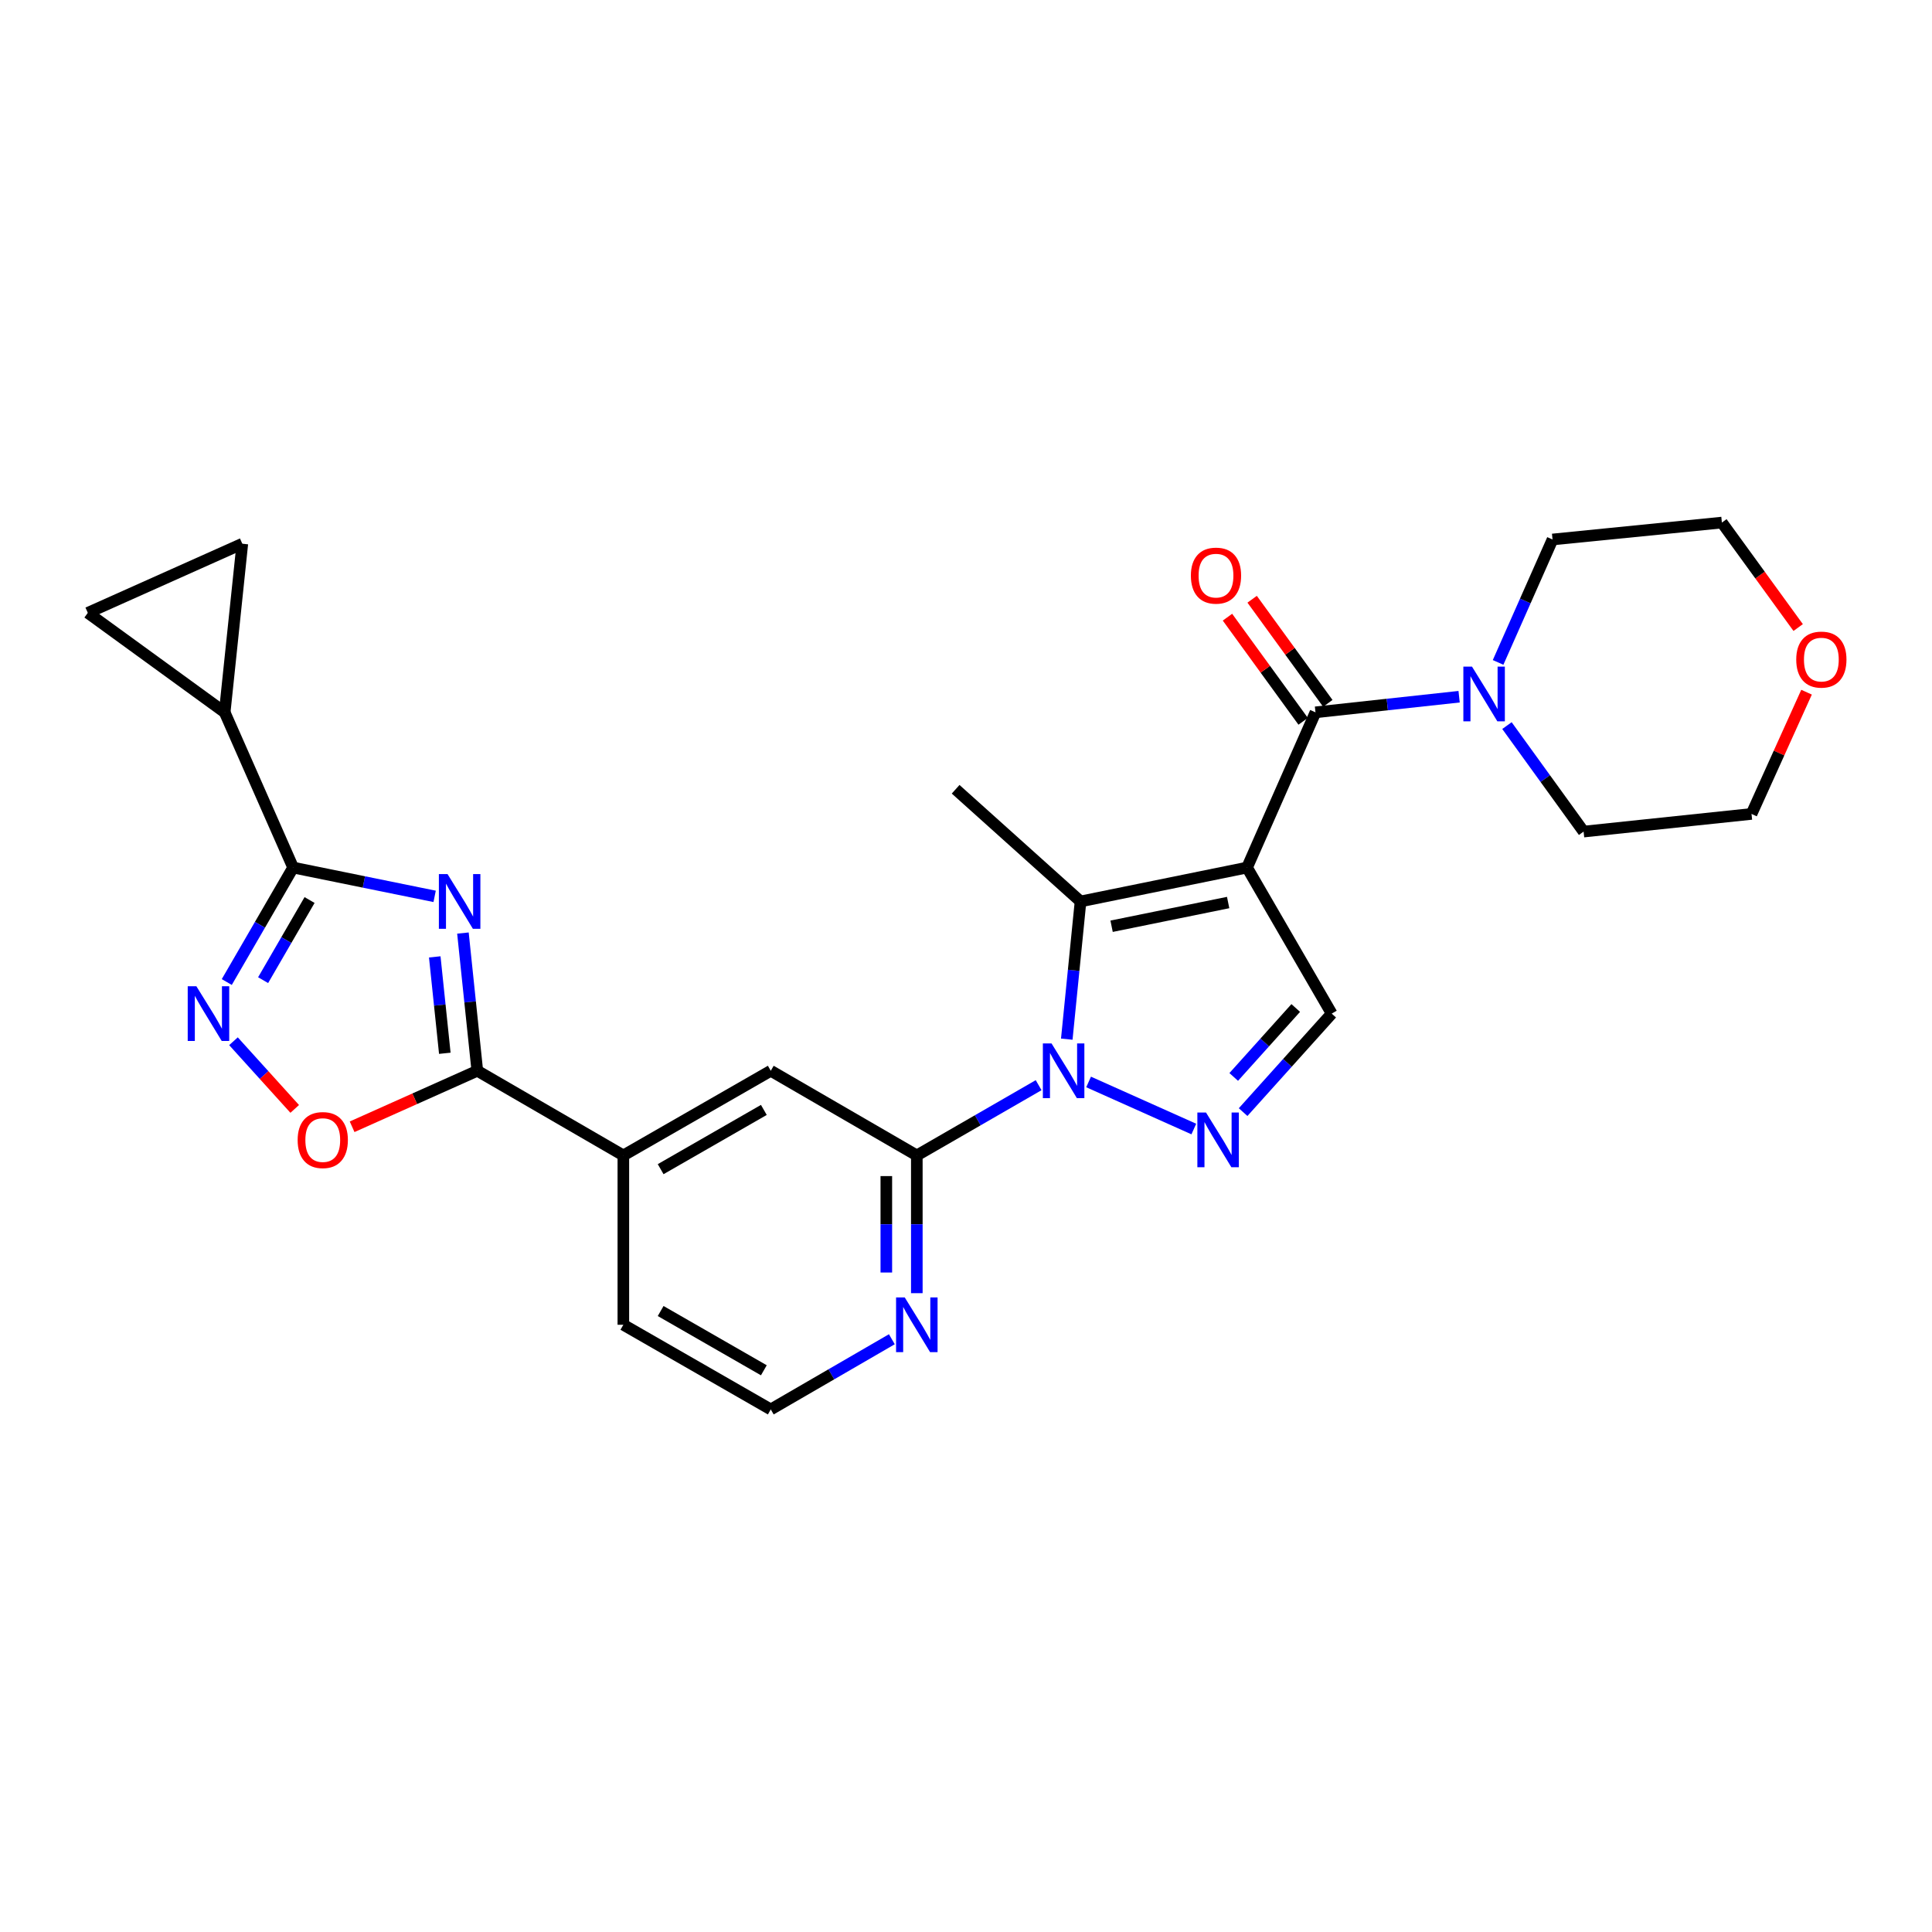 <?xml version='1.0' encoding='iso-8859-1'?>
<svg version='1.1' baseProfile='full'
              xmlns='http://www.w3.org/2000/svg'
                      xmlns:rdkit='http://www.rdkit.org/xml'
                      xmlns:xlink='http://www.w3.org/1999/xlink'
                  xml:space='preserve'
width='1000px' height='1000px' viewBox='0 0 1000 1000'>
<!-- END OF HEADER -->
<rect style='opacity:1.0;fill:#FFFFFF;stroke:none' width='1000' height='1000' x='0' y='0'> </rect>
<path class='bond-2' d='M 645.465,449.048 L 559.285,466.588' style='fill:none;fill-rule:evenodd;stroke:#000000;stroke-width:6px;stroke-linecap:butt;stroke-linejoin:miter;stroke-opacity:1' />
<path class='bond-2' d='M 635.686,467.148 L 575.36,479.425' style='fill:none;fill-rule:evenodd;stroke:#000000;stroke-width:6px;stroke-linecap:butt;stroke-linejoin:miter;stroke-opacity:1' />
<path class='bond-4' d='M 645.465,449.048 L 680.894,368.701' style='fill:none;fill-rule:evenodd;stroke:#000000;stroke-width:6px;stroke-linecap:butt;stroke-linejoin:miter;stroke-opacity:1' />
<path class='bond-9' d='M 645.465,449.048 L 689.287,524.643' style='fill:none;fill-rule:evenodd;stroke:#000000;stroke-width:6px;stroke-linecap:butt;stroke-linejoin:miter;stroke-opacity:1' />
<path class='bond-0' d='M 552.16,537.869 L 555.723,502.229' style='fill:none;fill-rule:evenodd;stroke:#0000FF;stroke-width:6px;stroke-linecap:butt;stroke-linejoin:miter;stroke-opacity:1' />
<path class='bond-0' d='M 555.723,502.229 L 559.285,466.588' style='fill:none;fill-rule:evenodd;stroke:#000000;stroke-width:6px;stroke-linecap:butt;stroke-linejoin:miter;stroke-opacity:1' />
<path class='bond-8' d='M 537.592,561.689 L 506.068,579.867' style='fill:none;fill-rule:evenodd;stroke:#0000FF;stroke-width:6px;stroke-linecap:butt;stroke-linejoin:miter;stroke-opacity:1' />
<path class='bond-8' d='M 506.068,579.867 L 474.544,598.045' style='fill:none;fill-rule:evenodd;stroke:#000000;stroke-width:6px;stroke-linecap:butt;stroke-linejoin:miter;stroke-opacity:1' />
<path class='bond-27' d='M 563.455,560.017 L 617.919,584.385' style='fill:none;fill-rule:evenodd;stroke:#0000FF;stroke-width:6px;stroke-linecap:butt;stroke-linejoin:miter;stroke-opacity:1' />
<path class='bond-1' d='M 239.612,482.951 L 243.332,518.591' style='fill:none;fill-rule:evenodd;stroke:#0000FF;stroke-width:6px;stroke-linecap:butt;stroke-linejoin:miter;stroke-opacity:1' />
<path class='bond-1' d='M 243.332,518.591 L 247.051,554.231' style='fill:none;fill-rule:evenodd;stroke:#000000;stroke-width:6px;stroke-linecap:butt;stroke-linejoin:miter;stroke-opacity:1' />
<path class='bond-1' d='M 225.028,495.281 L 227.631,520.23' style='fill:none;fill-rule:evenodd;stroke:#0000FF;stroke-width:6px;stroke-linecap:butt;stroke-linejoin:miter;stroke-opacity:1' />
<path class='bond-1' d='M 227.631,520.23 L 230.235,545.178' style='fill:none;fill-rule:evenodd;stroke:#000000;stroke-width:6px;stroke-linecap:butt;stroke-linejoin:miter;stroke-opacity:1' />
<path class='bond-5' d='M 224.966,463.954 L 188.345,456.501' style='fill:none;fill-rule:evenodd;stroke:#0000FF;stroke-width:6px;stroke-linecap:butt;stroke-linejoin:miter;stroke-opacity:1' />
<path class='bond-5' d='M 188.345,456.501 L 151.725,449.048' style='fill:none;fill-rule:evenodd;stroke:#000000;stroke-width:6px;stroke-linecap:butt;stroke-linejoin:miter;stroke-opacity:1' />
<path class='bond-20' d='M 559.285,466.588 L 494.636,408.524' style='fill:none;fill-rule:evenodd;stroke:#000000;stroke-width:6px;stroke-linecap:butt;stroke-linejoin:miter;stroke-opacity:1' />
<path class='bond-3' d='M 643.433,575.626 L 666.36,550.134' style='fill:none;fill-rule:evenodd;stroke:#0000FF;stroke-width:6px;stroke-linecap:butt;stroke-linejoin:miter;stroke-opacity:1' />
<path class='bond-3' d='M 666.36,550.134 L 689.287,524.643' style='fill:none;fill-rule:evenodd;stroke:#000000;stroke-width:6px;stroke-linecap:butt;stroke-linejoin:miter;stroke-opacity:1' />
<path class='bond-3' d='M 638.574,557.423 L 654.623,539.579' style='fill:none;fill-rule:evenodd;stroke:#0000FF;stroke-width:6px;stroke-linecap:butt;stroke-linejoin:miter;stroke-opacity:1' />
<path class='bond-3' d='M 654.623,539.579 L 670.672,521.734' style='fill:none;fill-rule:evenodd;stroke:#000000;stroke-width:6px;stroke-linecap:butt;stroke-linejoin:miter;stroke-opacity:1' />
<path class='bond-11' d='M 680.894,368.701 L 718.064,364.66' style='fill:none;fill-rule:evenodd;stroke:#000000;stroke-width:6px;stroke-linecap:butt;stroke-linejoin:miter;stroke-opacity:1' />
<path class='bond-11' d='M 718.064,364.66 L 755.235,360.618' style='fill:none;fill-rule:evenodd;stroke:#0000FF;stroke-width:6px;stroke-linecap:butt;stroke-linejoin:miter;stroke-opacity:1' />
<path class='bond-18' d='M 687.278,364.06 L 667.691,337.114' style='fill:none;fill-rule:evenodd;stroke:#000000;stroke-width:6px;stroke-linecap:butt;stroke-linejoin:miter;stroke-opacity:1' />
<path class='bond-18' d='M 667.691,337.114 L 648.104,310.169' style='fill:none;fill-rule:evenodd;stroke:#FF0000;stroke-width:6px;stroke-linecap:butt;stroke-linejoin:miter;stroke-opacity:1' />
<path class='bond-18' d='M 674.51,373.342 L 654.923,346.396' style='fill:none;fill-rule:evenodd;stroke:#000000;stroke-width:6px;stroke-linecap:butt;stroke-linejoin:miter;stroke-opacity:1' />
<path class='bond-18' d='M 654.923,346.396 L 635.335,319.45' style='fill:none;fill-rule:evenodd;stroke:#FF0000;stroke-width:6px;stroke-linecap:butt;stroke-linejoin:miter;stroke-opacity:1' />
<path class='bond-12' d='M 151.725,449.048 L 116.296,368.701' style='fill:none;fill-rule:evenodd;stroke:#000000;stroke-width:6px;stroke-linecap:butt;stroke-linejoin:miter;stroke-opacity:1' />
<path class='bond-30' d='M 151.725,449.048 L 134.552,478.673' style='fill:none;fill-rule:evenodd;stroke:#000000;stroke-width:6px;stroke-linecap:butt;stroke-linejoin:miter;stroke-opacity:1' />
<path class='bond-30' d='M 134.552,478.673 L 117.378,508.298' style='fill:none;fill-rule:evenodd;stroke:#0000FF;stroke-width:6px;stroke-linecap:butt;stroke-linejoin:miter;stroke-opacity:1' />
<path class='bond-30' d='M 160.23,465.853 L 148.208,486.59' style='fill:none;fill-rule:evenodd;stroke:#000000;stroke-width:6px;stroke-linecap:butt;stroke-linejoin:miter;stroke-opacity:1' />
<path class='bond-30' d='M 148.208,486.59 L 136.187,507.327' style='fill:none;fill-rule:evenodd;stroke:#0000FF;stroke-width:6px;stroke-linecap:butt;stroke-linejoin:miter;stroke-opacity:1' />
<path class='bond-6' d='M 247.051,554.231 L 322.645,598.045' style='fill:none;fill-rule:evenodd;stroke:#000000;stroke-width:6px;stroke-linecap:butt;stroke-linejoin:miter;stroke-opacity:1' />
<path class='bond-10' d='M 247.051,554.231 L 214.652,568.724' style='fill:none;fill-rule:evenodd;stroke:#000000;stroke-width:6px;stroke-linecap:butt;stroke-linejoin:miter;stroke-opacity:1' />
<path class='bond-10' d='M 214.652,568.724 L 182.254,583.217' style='fill:none;fill-rule:evenodd;stroke:#FF0000;stroke-width:6px;stroke-linecap:butt;stroke-linejoin:miter;stroke-opacity:1' />
<path class='bond-7' d='M 120.847,538.945 L 136.696,556.458' style='fill:none;fill-rule:evenodd;stroke:#0000FF;stroke-width:6px;stroke-linecap:butt;stroke-linejoin:miter;stroke-opacity:1' />
<path class='bond-7' d='M 136.696,556.458 L 152.545,573.97' style='fill:none;fill-rule:evenodd;stroke:#FF0000;stroke-width:6px;stroke-linecap:butt;stroke-linejoin:miter;stroke-opacity:1' />
<path class='bond-16' d='M 474.544,598.045 L 398.95,554.231' style='fill:none;fill-rule:evenodd;stroke:#000000;stroke-width:6px;stroke-linecap:butt;stroke-linejoin:miter;stroke-opacity:1' />
<path class='bond-17' d='M 474.544,598.045 L 474.544,633.695' style='fill:none;fill-rule:evenodd;stroke:#000000;stroke-width:6px;stroke-linecap:butt;stroke-linejoin:miter;stroke-opacity:1' />
<path class='bond-17' d='M 474.544,633.695 L 474.544,669.346' style='fill:none;fill-rule:evenodd;stroke:#0000FF;stroke-width:6px;stroke-linecap:butt;stroke-linejoin:miter;stroke-opacity:1' />
<path class='bond-17' d='M 458.759,608.74 L 458.759,633.695' style='fill:none;fill-rule:evenodd;stroke:#000000;stroke-width:6px;stroke-linecap:butt;stroke-linejoin:miter;stroke-opacity:1' />
<path class='bond-17' d='M 458.759,633.695 L 458.759,658.651' style='fill:none;fill-rule:evenodd;stroke:#0000FF;stroke-width:6px;stroke-linecap:butt;stroke-linejoin:miter;stroke-opacity:1' />
<path class='bond-22' d='M 779.999,375.569 L 799.836,403' style='fill:none;fill-rule:evenodd;stroke:#0000FF;stroke-width:6px;stroke-linecap:butt;stroke-linejoin:miter;stroke-opacity:1' />
<path class='bond-22' d='M 799.836,403 L 819.674,430.43' style='fill:none;fill-rule:evenodd;stroke:#000000;stroke-width:6px;stroke-linecap:butt;stroke-linejoin:miter;stroke-opacity:1' />
<path class='bond-23' d='M 775.409,342.865 L 789.5,311.049' style='fill:none;fill-rule:evenodd;stroke:#0000FF;stroke-width:6px;stroke-linecap:butt;stroke-linejoin:miter;stroke-opacity:1' />
<path class='bond-23' d='M 789.5,311.049 L 803.59,279.233' style='fill:none;fill-rule:evenodd;stroke:#000000;stroke-width:6px;stroke-linecap:butt;stroke-linejoin:miter;stroke-opacity:1' />
<path class='bond-13' d='M 116.296,368.701 L 125.425,281.434' style='fill:none;fill-rule:evenodd;stroke:#000000;stroke-width:6px;stroke-linecap:butt;stroke-linejoin:miter;stroke-opacity:1' />
<path class='bond-14' d='M 116.296,368.701 L 45.455,317.206' style='fill:none;fill-rule:evenodd;stroke:#000000;stroke-width:6px;stroke-linecap:butt;stroke-linejoin:miter;stroke-opacity:1' />
<path class='bond-31' d='M 125.425,281.434 L 45.455,317.206' style='fill:none;fill-rule:evenodd;stroke:#000000;stroke-width:6px;stroke-linecap:butt;stroke-linejoin:miter;stroke-opacity:1' />
<path class='bond-15' d='M 322.645,598.045 L 398.95,554.231' style='fill:none;fill-rule:evenodd;stroke:#000000;stroke-width:6px;stroke-linecap:butt;stroke-linejoin:miter;stroke-opacity:1' />
<path class='bond-15' d='M 341.951,605.162 L 395.365,574.493' style='fill:none;fill-rule:evenodd;stroke:#000000;stroke-width:6px;stroke-linecap:butt;stroke-linejoin:miter;stroke-opacity:1' />
<path class='bond-29' d='M 322.645,598.045 L 322.645,685.697' style='fill:none;fill-rule:evenodd;stroke:#000000;stroke-width:6px;stroke-linecap:butt;stroke-linejoin:miter;stroke-opacity:1' />
<path class='bond-21' d='M 461.62,693.189 L 430.285,711.354' style='fill:none;fill-rule:evenodd;stroke:#0000FF;stroke-width:6px;stroke-linecap:butt;stroke-linejoin:miter;stroke-opacity:1' />
<path class='bond-21' d='M 430.285,711.354 L 398.95,729.519' style='fill:none;fill-rule:evenodd;stroke:#000000;stroke-width:6px;stroke-linecap:butt;stroke-linejoin:miter;stroke-opacity:1' />
<path class='bond-19' d='M 930.73,324.813 L 910.987,297.647' style='fill:none;fill-rule:evenodd;stroke:#FF0000;stroke-width:6px;stroke-linecap:butt;stroke-linejoin:miter;stroke-opacity:1' />
<path class='bond-19' d='M 910.987,297.647 L 891.243,270.481' style='fill:none;fill-rule:evenodd;stroke:#000000;stroke-width:6px;stroke-linecap:butt;stroke-linejoin:miter;stroke-opacity:1' />
<path class='bond-28' d='M 935.066,358.276 L 920.823,389.784' style='fill:none;fill-rule:evenodd;stroke:#FF0000;stroke-width:6px;stroke-linecap:butt;stroke-linejoin:miter;stroke-opacity:1' />
<path class='bond-28' d='M 920.823,389.784 L 906.581,421.292' style='fill:none;fill-rule:evenodd;stroke:#000000;stroke-width:6px;stroke-linecap:butt;stroke-linejoin:miter;stroke-opacity:1' />
<path class='bond-24' d='M 398.95,729.519 L 322.645,685.697' style='fill:none;fill-rule:evenodd;stroke:#000000;stroke-width:6px;stroke-linecap:butt;stroke-linejoin:miter;stroke-opacity:1' />
<path class='bond-24' d='M 395.366,709.257 L 341.952,678.582' style='fill:none;fill-rule:evenodd;stroke:#000000;stroke-width:6px;stroke-linecap:butt;stroke-linejoin:miter;stroke-opacity:1' />
<path class='bond-25' d='M 819.674,430.43 L 906.581,421.292' style='fill:none;fill-rule:evenodd;stroke:#000000;stroke-width:6px;stroke-linecap:butt;stroke-linejoin:miter;stroke-opacity:1' />
<path class='bond-26' d='M 803.59,279.233 L 891.243,270.481' style='fill:none;fill-rule:evenodd;stroke:#000000;stroke-width:6px;stroke-linecap:butt;stroke-linejoin:miter;stroke-opacity:1' />
<path  class='atom-1' d='M 544.265 540.071
L 553.545 555.071
Q 554.465 556.551, 555.945 559.231
Q 557.425 561.911, 557.505 562.071
L 557.505 540.071
L 561.265 540.071
L 561.265 568.391
L 557.385 568.391
L 547.425 551.991
Q 546.265 550.071, 545.025 547.871
Q 543.825 545.671, 543.465 544.991
L 543.465 568.391
L 539.785 568.391
L 539.785 540.071
L 544.265 540.071
' fill='#0000FF'/>
<path  class='atom-2' d='M 231.644 452.428
L 240.924 467.428
Q 241.844 468.908, 243.324 471.588
Q 244.804 474.268, 244.884 474.428
L 244.884 452.428
L 248.644 452.428
L 248.644 480.748
L 244.764 480.748
L 234.804 464.348
Q 233.644 462.428, 232.404 460.228
Q 231.204 458.028, 230.844 457.348
L 230.844 480.748
L 227.164 480.748
L 227.164 452.428
L 231.644 452.428
' fill='#0000FF'/>
<path  class='atom-4' d='M 624.235 575.852
L 633.515 590.852
Q 634.435 592.332, 635.915 595.012
Q 637.395 597.692, 637.475 597.852
L 637.475 575.852
L 641.235 575.852
L 641.235 604.172
L 637.355 604.172
L 627.395 587.772
Q 626.235 585.852, 624.995 583.652
Q 623.795 581.452, 623.435 580.772
L 623.435 604.172
L 619.755 604.172
L 619.755 575.852
L 624.235 575.852
' fill='#0000FF'/>
<path  class='atom-8' d='M 101.643 510.483
L 110.923 525.483
Q 111.843 526.963, 113.323 529.643
Q 114.803 532.323, 114.883 532.483
L 114.883 510.483
L 118.643 510.483
L 118.643 538.803
L 114.763 538.803
L 104.803 522.403
Q 103.643 520.483, 102.403 518.283
Q 101.203 516.083, 100.843 515.403
L 100.843 538.803
L 97.163 538.803
L 97.163 510.483
L 101.643 510.483
' fill='#0000FF'/>
<path  class='atom-11' d='M 154.063 590.092
Q 154.063 583.292, 157.423 579.492
Q 160.783 575.692, 167.063 575.692
Q 173.343 575.692, 176.703 579.492
Q 180.063 583.292, 180.063 590.092
Q 180.063 596.972, 176.663 600.892
Q 173.263 604.772, 167.063 604.772
Q 160.823 604.772, 157.423 600.892
Q 154.063 597.012, 154.063 590.092
M 167.063 601.572
Q 171.383 601.572, 173.703 598.692
Q 176.063 595.772, 176.063 590.092
Q 176.063 584.532, 173.703 581.732
Q 171.383 578.892, 167.063 578.892
Q 162.743 578.892, 160.383 581.692
Q 158.063 584.492, 158.063 590.092
Q 158.063 595.812, 160.383 598.692
Q 162.743 601.572, 167.063 601.572
' fill='#FF0000'/>
<path  class='atom-12' d='M 761.91 345.052
L 771.19 360.052
Q 772.11 361.532, 773.59 364.212
Q 775.07 366.892, 775.15 367.052
L 775.15 345.052
L 778.91 345.052
L 778.91 373.372
L 775.03 373.372
L 765.07 356.972
Q 763.91 355.052, 762.67 352.852
Q 761.47 350.652, 761.11 349.972
L 761.11 373.372
L 757.43 373.372
L 757.43 345.052
L 761.91 345.052
' fill='#0000FF'/>
<path  class='atom-18' d='M 468.284 671.537
L 477.564 686.537
Q 478.484 688.017, 479.964 690.697
Q 481.444 693.377, 481.524 693.537
L 481.524 671.537
L 485.284 671.537
L 485.284 699.857
L 481.404 699.857
L 471.444 683.457
Q 470.284 681.537, 469.044 679.337
Q 467.844 677.137, 467.484 676.457
L 467.484 699.857
L 463.804 699.857
L 463.804 671.537
L 468.284 671.537
' fill='#0000FF'/>
<path  class='atom-19' d='M 616.399 297.94
Q 616.399 291.14, 619.759 287.34
Q 623.119 283.54, 629.399 283.54
Q 635.679 283.54, 639.039 287.34
Q 642.399 291.14, 642.399 297.94
Q 642.399 304.82, 638.999 308.74
Q 635.599 312.62, 629.399 312.62
Q 623.159 312.62, 619.759 308.74
Q 616.399 304.86, 616.399 297.94
M 629.399 309.42
Q 633.719 309.42, 636.039 306.54
Q 638.399 303.62, 638.399 297.94
Q 638.399 292.38, 636.039 289.58
Q 633.719 286.74, 629.399 286.74
Q 625.079 286.74, 622.719 289.54
Q 620.399 292.34, 620.399 297.94
Q 620.399 303.66, 622.719 306.54
Q 625.079 309.42, 629.399 309.42
' fill='#FF0000'/>
<path  class='atom-20' d='M 929.729 341.402
Q 929.729 334.602, 933.089 330.802
Q 936.449 327.002, 942.729 327.002
Q 949.009 327.002, 952.369 330.802
Q 955.729 334.602, 955.729 341.402
Q 955.729 348.282, 952.329 352.202
Q 948.929 356.082, 942.729 356.082
Q 936.489 356.082, 933.089 352.202
Q 929.729 348.322, 929.729 341.402
M 942.729 352.882
Q 947.049 352.882, 949.369 350.002
Q 951.729 347.082, 951.729 341.402
Q 951.729 335.842, 949.369 333.042
Q 947.049 330.202, 942.729 330.202
Q 938.409 330.202, 936.049 333.002
Q 933.729 335.802, 933.729 341.402
Q 933.729 347.122, 936.049 350.002
Q 938.409 352.882, 942.729 352.882
' fill='#FF0000'/>
</svg>
